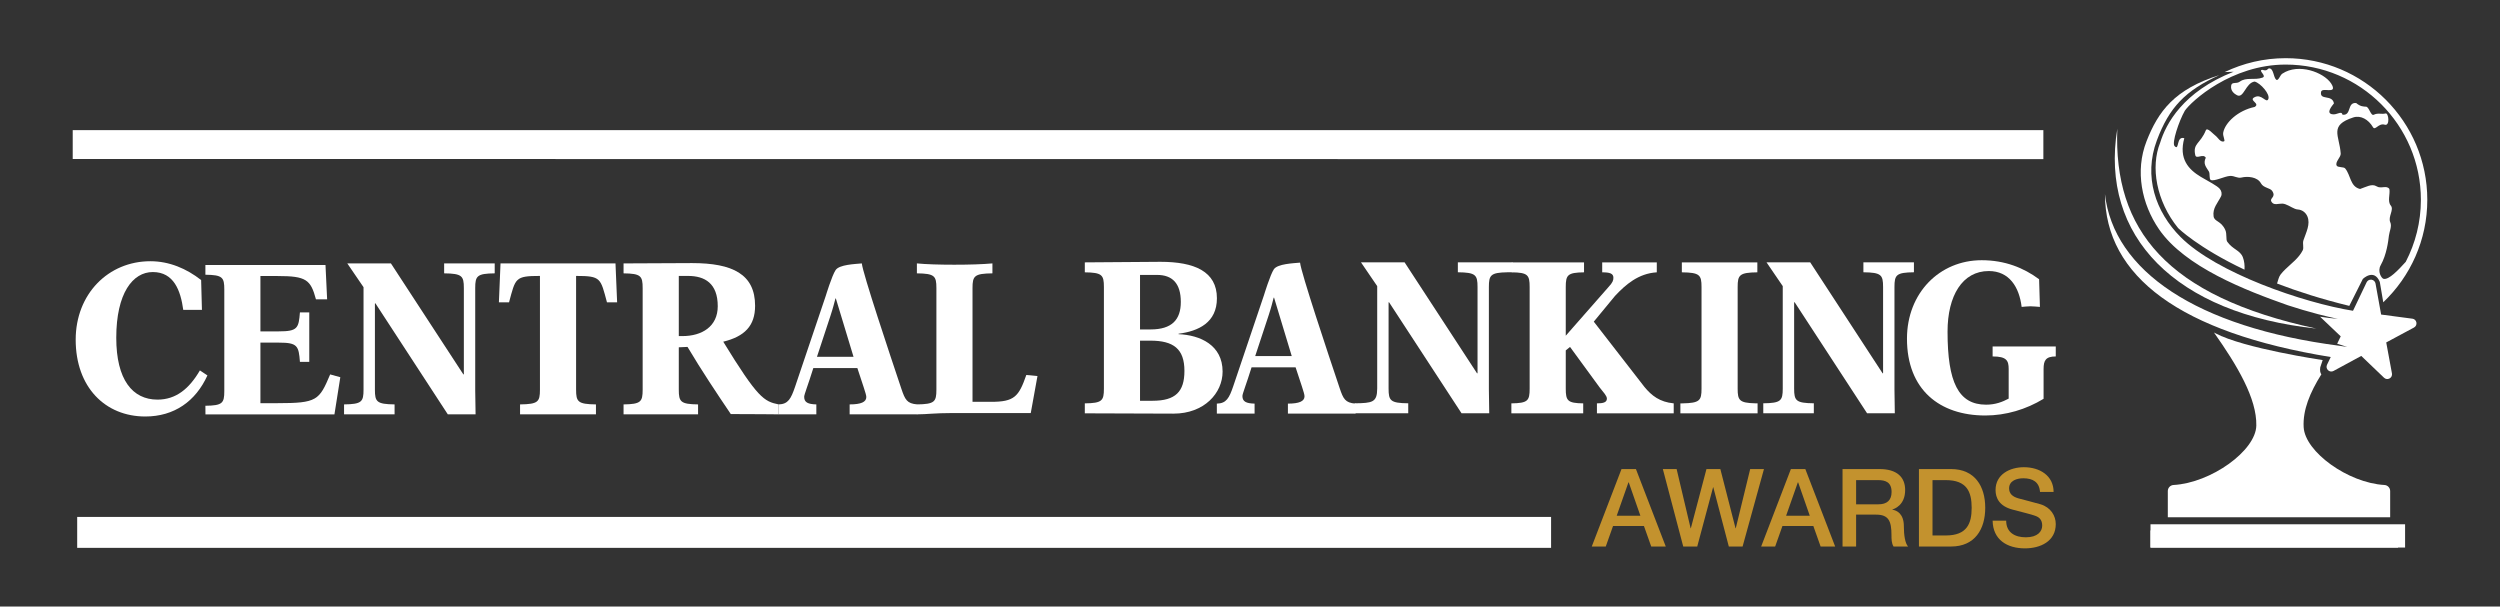 <?xml version="1.0" encoding="UTF-8"?>
<svg id="Layer_1" data-name="Layer 1" xmlns="http://www.w3.org/2000/svg" viewBox="0 0 679.51 164.86">
  <rect x="0" y="0" width="679.51" height="164.86" fill="#333333" stroke="none"/>
  <defs>
    <style>
      .cls-1 {
        fill: #c3922e;
      }

      .cls-2 {
        fill: #fff;
      }
    </style>
  </defs>
  <g>
    <path class="cls-1" d="M440.73,127.492h3.921l8.111,21.054h-3.953l-1.975-5.573h-8.406l-1.975,5.573h-3.805l8.082-21.054ZM439.431,140.171h6.429l-3.156-9.053h-.088l-3.185,9.053Z"/>
    <path class="cls-1" d="M451.968,127.492h3.746l3.805,16.101h.057l4.248-16.101h3.773l4.129,16.101h.059l3.923-16.101h3.744l-5.809,21.054h-3.745l-4.217-16.1h-.061l-4.305,16.1h-3.805l-5.543-21.054Z"/>
    <path class="cls-1" d="M486.772,127.492h3.921l8.112,21.054h-3.954l-1.976-5.573h-8.404l-1.976,5.573h-3.806l8.082-21.054ZM485.474,140.171h6.428l-3.154-9.053h-.089l-3.185,9.053Z"/>
    <path class="cls-1" d="M500.811,127.492h10.057c4.631,0,6.961,2.123,6.961,5.69,0,4.039-2.773,5.071-3.482,5.309v.059c1.27.148,3.128,1.149,3.128,4.452,0,2.478.354,4.689,1.149,5.544h-3.951c-.56-.913-.56-2.063-.56-3.096,0-3.864-.798-5.571-4.189-5.571h-5.426v8.667h-3.688v-21.054ZM504.498,137.076h6.046c2.359,0,3.597-1.121,3.597-3.361,0-2.714-1.738-3.217-3.656-3.217h-5.986v6.578Z"/>
    <path class="cls-1" d="M521.576,127.492h8.727c6.489,0,9.291,4.717,9.291,10.525,0,5.811-2.802,10.528-9.291,10.528h-8.727v-21.054ZM525.264,145.54h3.625c5.779,0,7.018-3.275,7.018-7.522,0-4.246-1.238-7.52-7.018-7.52h-3.625v15.042Z"/>
    <path class="cls-1" d="M545.288,141.528c0,3.214,2.39,4.513,5.338,4.513,3.245,0,4.452-1.626,4.452-3.187,0-1.621-.883-2.271-1.738-2.595-1.505-.561-3.361-.942-6.281-1.739-3.629-.944-4.66-3.157-4.66-5.338,0-4.246,3.893-6.192,7.698-6.192,4.364,0,8.079,2.329,8.079,6.725h-3.687c-.206-2.714-1.975-3.717-4.541-3.717-1.711,0-3.863.619-3.863,2.741,0,1.505,1.002,2.273,2.507,2.713.324.09,4.982,1.297,6.074,1.624,2.745.854,4.099,3.125,4.099,5.367,0,4.719-4.216,6.604-8.374,6.604-4.807,0-8.699-2.301-8.788-7.52h3.686Z"/>
  </g>
  <g>
    <rect class="cls-2" x="584.516" y="144.173" width="67.275" height="4.665"/>
    <rect class="cls-2" x="584.516" y="142.502" width="69.195" height="6.324"/>
    <path class="cls-2" d="M648.103,131.823c-9.884-.555-21.596-9.012-21.961-15.718-.255-4.68,1.716-9.409,4.812-14.36-.282-.369-.438-.959-.299-1.904l.656-1.967s-21.499-3.191-29.167-7.298c-.126-.067-.251-.131-.377-.198,6.377,9.029,11.666,17.955,11.508,25.304-.147,6.837-12.311,15.568-22.5,16.14-.872.049-1.555.77-1.555,1.644v7.133h60.438v-7.131c0-.874-.682-1.596-1.555-1.645Z"/>
    <g>
      <path class="cls-2" d="M629.593,89.313c-40.867-8.803-55.133-26.965-54.101-54.318-4.804,29.322,15.87,50.231,54.101,54.318Z"/>
      <path class="cls-2" d="M655.69,86.621l-8.491-1.124-1.523-8.429c-.101-.559-.533-.971-1.095-1.047-.563-.075-1.088.208-1.333.721l-3.693,7.729c-13.461-2.163-37.152-10.289-46.874-20.057-6.784-6.816-10.113-16.425-6.443-26.249,3.38-9.048,7.795-13.558,16.991-17.751-12.211,3.845-16.633,9.867-19.806,18.004-3.142,8.058-1.31,17.033,3.395,23.887,7.072,10.303,23.655,16.658,35.011,20.666,2.752.902,5.452,1.694,8.018,2.369l.005.007c.975.254,1.953.497,2.934.728.879.209,1.762.408,2.648.596-1.616-.146-3.226-.34-4.829-.581l5.611,5.332-.965,2,2.736.882c-.636-.093-1.268-.189-1.894-.286l-.087-.014c-39.178-5.043-61.531-20.489-63.878-41.262.053,22.402,20.514,37.668,61.376,44.3l-1.01,2.092c-.247.512-.14,1.099.271,1.491.411.392,1.003.471,1.502.2l7.53-4.082,6.186,5.924c.41.393,1.002.473,1.502.203.5-.27.758-.808.655-1.367l-1.555-8.424,7.546-4.053c.5-.269.759-.807.657-1.365-.102-.559-.534-.97-1.098-1.045Z"/>
      <path class="cls-2" d="M587.131,38.811c-2.616,6.523-1.104,15.788,4.897,23.185,0,0,5.409,5.331,18.037,11.3.077-1.182-.047-2.309-.44-3.349-.736-1.951-2.707-2.082-4.247-4.246-.422-.594-.037-2.08-.529-3.186-1.141-2.556-2.972-2.212-3.187-3.716-.317-2.234,1.128-3.623,2.026-5.43.3-.605.153-1.459-.336-2.03-.794-.929-3.009-1.977-5.169-3.276-3.298-1.984-6.045-4.85-4.483-10.499-2.288-.696-1.266,3.614-2.655,2.123-.779-.837,1.179-6.725,2.778-9.55-.013.014-.031.023-.039.039-.036.068-.062.116-.095.178.057-.106.095-.178.095-.178,1.782-2.647,12.711-12.624,27.471-12.624,20.265,0,36.751,16.486,36.751,36.751,0,6.078-1.492,11.811-4.116,16.867-2.021,2.236-4.606,4.968-6.04,4.617-.562-.137-1.71-2.023-.773-3.69,1.657-2.945,2.062-6.579,2.241-8.056.146-1.209.87-2.525.368-3.625-.675-1.483,1.074-3.415.156-4.523-.986-1.187-.146-3.058-.397-4.527-.76-1.112-2.287.043-3.472-.718-1.289-.828-2.89.194-4.494.718-2.739-.636-2.514-3.772-4.065-5.596-.401-.471-2.032-.191-2.305-.774-.47-1.006,1.184-2.247,1.107-3.277-.368-4.971-3.222-7.639,3.427-9.803,2.005-.652,4.123.576,5.318,2.622.645,1.105,1.515-1.177,3.221-.644,1.473.461,1.084-3.314.197-3.058-1.025.296-2.02-.235-3.184.356-.787.402-1.266-2.142-2.08-2.192-.696-.042-1.542-.01-2.697-.993-2.55-.251-1.165,3.436-3.715,3.185-.305-1.256-1.461.168-2.881-.151-1.574-.353-.089-2.121.554-2.946-.476-2.534-3.945-.684-3.5-3.13.243-1.323,4.162.659,3.038-1.749-1.43-3.061-8.053-5.94-12.708-3.689-.305.147-.604.316-.888.509-.629.425-1.062,2.126-1.667,1.601-.747-.652-.67-3.129-1.92-3.043-.442.031-.41.848-1.797.388-1.369.128,1.333,1.657,0,2.124-2.205.77-4.379-.213-6.172,1.099-.922.672-2.132-.042-2.32,1.026-.262,1.464.881,2.292,1.59,2.655,1.847.941,2.313-3.352,4.779-3.717,1.587.404,4.315,3.462,3.716,4.779-.565,1.241-1.81-1.558-3.716-.531-1.785.857,1.669,1.681,0,2.655-4.576.972-8.03,4.276-8.536,6.971-.183.953.664,2.22.205,2.387-.943.345-1.732-1.099-2.099-1.368-.86-.627-2.447-2.598-2.841-1.62-1.48,3.678-3.581,3.478-2.861,6.716.277,1.243,2.139-.532,2.861.716-.803,1.644.096,2.525.83,3.723.375.608.018,2.064.521,2.316.943.473,3.779-1.024,5.266-1.095,1.205-.057,1.962.71,3.087.439,1.615-.39,4.313-.227,5.293,1.579.691,1.274,2.492,1.214,3.053,2.063,1.227,1.858-1.062,1.888-.061,3.129.655.808,1.732.288,2.831.318.273.007.559.083.847.184,1.142.402,2.358,1.348,3.295,1.403,1.3.076,2.229.9,2.644,1.869.901,2.099-.347,4.376-1.056,6.485-.321.954.171,2.017-.207,2.761-1.079,2.122-3.019,3.495-4.676,5.103-.474.46-.93.935-1.33,1.457-.512.667-.678,1.604-.967,2.46,5.566,2.136,12.077,4.23,19.634,6.074l3.686-7.329s3.06-2.951,4.608.824l.941,5.527c7.368-7.013,11.969-16.905,11.969-27.857,0-21.224-17.267-38.492-38.492-38.492-5.935,0-11.55,1.365-16.574,3.775l2.42-.087c-13.78,5.411-18.411,14.188-19.969,19.311ZM593.196,31.273c.119-.223.267-.5.386-.724-.17.318-.297.555-.386.724Z"/>
    </g>
  </g>
  <path class="cls-2" d="M54.885,84.231h-5.075c-.71-5.231-2.543-10.287-8.277-10.287-5.458,0-9.931,5.764-9.931,17.867,0,11.403,4.407,16.808,11.204,16.808,5.014,0,8.601-2.928,11.527-7.937l2.045,1.36c-3.203,7.051-9.05,11.164-16.884,11.164-10.923,0-18.922-7.995-18.922-20.869,0-12.452,8.881-21.333,20.298-21.333,5.132,0,9.825,2.002,13.799,5.115l.217,8.111Z"/>
  <path class="cls-2" d="M55.844,112.628l-.017-2.34c4.644-.056,5.14-.704,5.14-3.992v-27.63c0-3.29-.497-3.94-5.14-3.993v-2.638h32.644l.444,9.334h-3.035c-1.436-5.345-2.63-6.342-10.405-6.342h-4.691v15.041h5.016c5.083,0,5.389-.873,5.723-5.164h2.539v13.457h-2.539c-.335-4.354-.64-5.233-5.723-5.233h-5.016v16.457h4.632c10.764,0,11.35-.758,14.325-7.816l2.757.763-1.597,10.108h-25.579l-9.479-.012Z"/>
  <path class="cls-2" d="M107.25,112.617h-13.735v-2.698c4.803-.063,5.294-.7,5.294-4.004v-27.856l-4.415-6.465h11.86l19.711,30.203.112-.11v-23.397c0-3.294-.497-3.939-5.357-3.994v-2.702h13.744v2.702c-4.802.055-5.297.7-5.297,3.994v27.863l.099,6.463h-7.555l-19.702-30.216-.106.121v23.393c0,3.303.484,3.941,5.346,4.004v2.698Z"/>
  <path class="cls-2" d="M156.586,105.916c0,3.303.495,3.941,5.396,4.004v2.698h-20.628v-2.698c4.911-.063,5.406-.7,5.406-4.004v-30.918c-6.79,0-6.63.588-8.4,7.178h-2.756l.44-10.58h31.251l.444,10.58h-2.76c-1.765-6.59-1.608-7.178-8.393-7.178v30.918Z"/>
  <path class="cls-2" d="M174.677,78.292c0-3.294-.499-3.939-5.192-3.994v-2.702h.113c2.539,0,18.497-.087,18.497-.087,11.036,0,17.144,3.025,17.144,11.609,0,5.466-2.87,8.342-8.658,9.757,9.43,15.398,11.09,16.22,15.061,17.046v2.698h-.106c-.778,0-6.443-.075-12.901-.075-3.804-5.638-7.85-11.68-11.764-18.254-.717.057-1.547.057-2.371.11v11.517c0,3.303.492,3.941,5.24,4.004v2.698h-20.253v-2.698c4.693-.063,5.192-.7,5.192-4.004v-27.624ZM184.499,91.349h.991c5.294,0,9.598-2.594,9.598-8.115,0-6.231-3.526-8.236-8.054-8.236h-2.534v16.351Z"/>
  <path class="cls-2" d="M211.628,109.92c2.59-.063,3.358-1.537,4.464-4.762l8.364-24.773s1.658-5.471,2.669-6.978c1.007-1.509,5.302-1.634,7.121-1.812.222,2.584,7.617,24.745,10.756,34.096.999,2.928,1.49,3.997,4.306,4.228v2.698h-18.373v-2.698c3.097,0,4.53-.646,4.53-2.006,0-.819-1.051-3.526-2.431-7.87h-11.971c-1.438,4.643-2.484,7.16-2.484,7.815,0,1.531,1.046,1.999,3.306,2.062v2.698h-10.258v-2.698ZM231.991,96.982l-4.803-15.862h-.107c-.331,1.229-.615,2.465-1.331,4.639l-3.696,11.223h9.937Z"/>
  <path class="cls-2" d="M280.166,112.271h-21.454c-4.631,0-6.845.346-9.378.346h-.119v-2.698c4.809-.063,5.302-.7,5.302-4.004v-27.624c0-3.294-.493-3.939-5.302-3.994v-2.702c2.38.235,6.024.356,10.16.356,4.139,0,7.775-.121,10.371-.356v2.702c-4.912.055-5.412.7-5.412,3.994v30.927h5.086c6.283,0,7.494-1.414,9.538-7.299l3.031.293-1.823,10.058Z"/>
  <g>
    <path class="cls-2" d="M382.766,112.321h-14.549v-2.702c4.8-.052,6.094-.242,6.112-3.999v-27.849l-4.413-6.474h11.853l19.72,30.212.11-.116v-23.393c0-3.289-.503-3.94-5.349-3.994v-2.71h14.856v2.71c-.087,0-1.3,0-1.394.002-4.546.082-5.029.764-5.029,3.992v27.862l.097,6.457h-7.537l-19.721-30.209-.1.117v23.391c0,3.299.494,3.947,5.343,3.999v2.702Z"/>
    <path class="cls-2" d="M493.002,112.321h-13.736v-2.702c4.796-.052,5.292-.7,5.292-3.999v-27.849l-4.417-6.474h11.875l19.707,30.212.106-.116v-23.393c0-3.289-.494-3.94-5.349-3.994v-2.71h13.735v2.71c-4.795.054-5.292.706-5.292,3.994v27.862l.093,6.457h-7.546l-19.704-30.209-.115.117v23.391c0,3.299.495,3.947,5.353,3.999v2.702Z"/>
    <path class="cls-2" d="M330.742,109.707c2.596-.06,3.368-1.52,4.469-4.759l8.358-24.763s1.667-5.475,2.666-6.989c1.01-1.5,5.3-1.631,7.128-1.812.222,2.596,7.611,24.747,10.754,34.093.992,2.94,1.489,3.991,4.311,4.23v2.707h-18.369v-2.707c3.085,0,4.514-.647,4.514-1.995,0-.826-1.038-3.532-2.425-7.873h-11.968c-1.437,4.64-2.487,7.17-2.487,7.806,0,1.53,1.05,2.001,3.307,2.062v2.707h-10.259v-2.707ZM351.097,96.774l-4.797-15.862h-.113c-.327,1.235-.604,2.467-1.317,4.639l-3.7,11.223h9.927Z"/>
    <path class="cls-2" d="M300.046,78.017c0-3.291-.499-3.936-5.19-3.997v-2.706h.115c2.538,0,20.439-.152,20.439-.152,9.269,0,15.352,2.622,15.352,9.91,0,6.586-4.967,8.932-10.429,9.637v.124c5.847.232,11.975,2.941,11.975,10.169,0,5.81-4.965,11.425-13.344,11.425l-23.993-.083h-.115v-2.707c4.691-.06,5.19-.706,5.19-3.997v-27.623ZM309.863,89.542h2.871c5.794,0,8.217-2.645,8.217-7.47,0-5.055-2.307-7.347-6.451-7.347h-4.637v14.816ZM309.863,108.931h3.415c6.241,0,8.655-2.472,8.655-8.114,0-5.99-2.962-8.226-9.251-8.226h-2.819v16.34Z"/>
    <path class="cls-2" d="M425.58,105.64c0,3.291.496,3.937,4.743,3.997v2.707h-19.526v-2.707c4.467-.06,4.968-.706,4.968-3.997v-27.623c0-3.291-.501-3.936-4.852-3.997v-2.706h19.634v2.706c-4.471.061-4.967.706-4.967,3.997v13.229l11.616-13.229c1.155-1.235,1.333-1.824,1.333-2.529,0-1.172-1-1.468-3.043-1.468v-2.706h14.837v2.706c-5.007.296-8.488,3.352-11.35,6.407l-5.775,6.999,13.766,17.744c1.934,2.351,4.155,4.112,7.958,4.466v2.707h-20.869v-2.707c1.651,0,2.707-.231,2.707-1.29,0-.76-.888-1.649-1.987-3.059l-8.032-10.989-1.161.943v10.398Z"/>
    <path class="cls-2" d="M456.735,109.637h.577c4.696-.087,5.171-.773,5.171-3.997v-27.623c0-3.291-.49-3.936-5.35-3.997v-2.706h20.522v2.706c-4.855.061-5.352.706-5.352,3.997v27.623c0,3.131.443,3.87,4.683,3.979.218.011.497.018.734.018v2.707h-20.985v-2.707Z"/>
    <path class="cls-2" d="M554.457,83.418c-.822-.053-1.764-.168-2.59-.168-.768,0-1.604.115-2.378.168-.66-5.402-3.363-9.748-8.93-9.748-7.177,0-11.208,6.697-11.208,16.461,0,13.75,2.93,19.862,10.489,19.862,2.533,0,4.466-.766,6.125-1.647v-8.046c0-2.298-.56-3.418-4.365-3.418v-2.707h17.165v2.707c-2.76,0-3.312,1.12-3.312,3.418v8.095c-4.746,2.891-10.267,4.537-15.837,4.537-12.411,0-21.294-6.998-21.294-20.867,0-12.456,8.883-21.338,20.301-21.338,6.296,0,11.419,2.059,15.613,5.172l.221,7.518Z"/>
  </g>
  <rect class="cls-2" x="20.981" y="140.502" width="400.609" height="8.406"/>
  <polygon class="cls-2" points="555.394 43.26 19.765 43.215 19.765 35.379 555.394 35.379 555.394 43.26"/>
</svg>